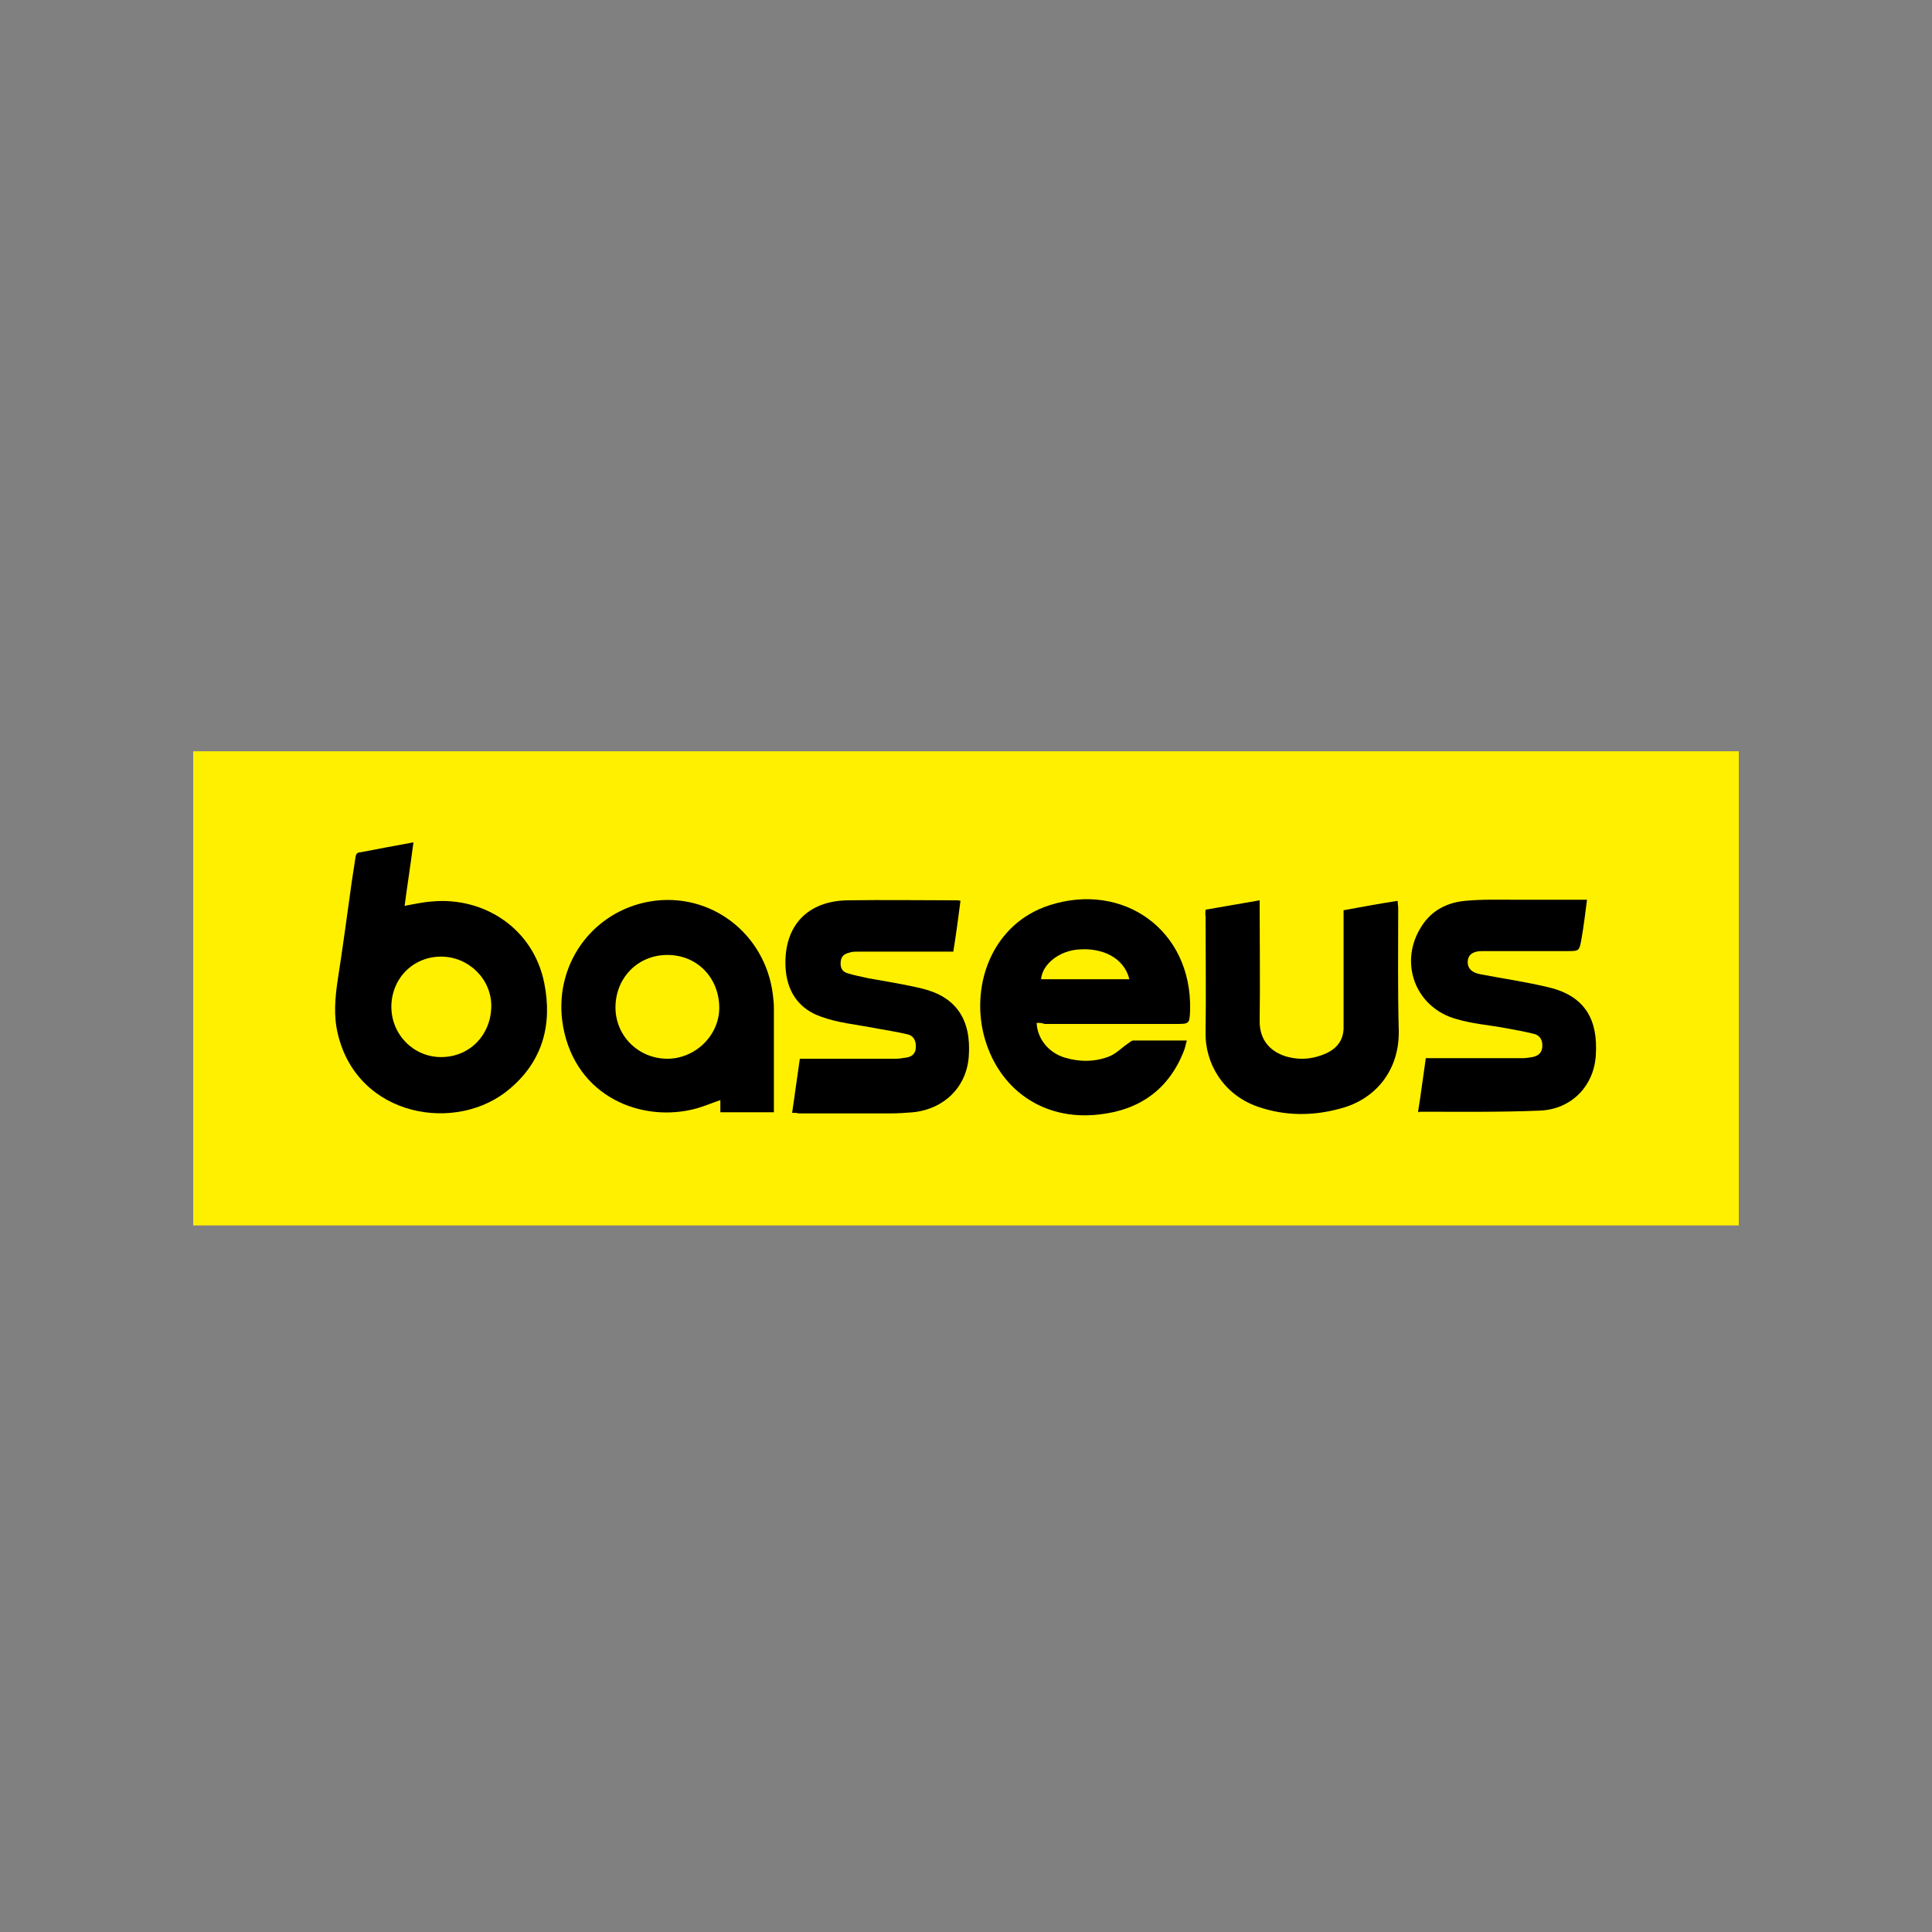 <?xml version="1.0" encoding="utf-8"?>
<svg version="1.2" baseProfile="tiny" id="Baseus" xmlns="http://www.w3.org/2000/svg" xmlns:xlink="http://www.w3.org/1999/xlink"
	 x="0px" y="0px" width="350px" height="350px" viewBox="0 0 350 350" overflow="visible" xml:space="preserve">
<rect x="0" y="0" width="350" height="350" fill="#808080" stroke="none"/>
<rect x="35" y="136.1" fill="#FFF000" width="280" height="85.9"/>
<path d="M74.9,152.6c-0.5,3.9-1.1,7.7-1.6,11.5c1.7-0.3,3.4-0.7,5.1-0.8c9.2-0.8,18.2,4.8,20.2,14.8c1.5,7.5-0.3,14.1-6.2,19.1
	c-9.5,8.2-27.6,5.3-31.2-9.9c-0.8-3.3-0.5-6.6,0-9.9c0.9-5.8,1.7-11.7,2.5-17.5c0.2-1.5,0.5-3.1,0.7-4.6c0.1-0.7,0.4-0.9,0.9-0.9
	C68.4,153.8,71.6,153.2,74.9,152.6z M70.9,182.4c0,5,4,9.1,9,9.1c5.2,0,9-4,9.1-9.1c0.1-5-4.1-9.1-9.1-9.1
	C74.8,173.3,70.9,177.3,70.9,182.4z"/>
<path d="M187.8,185.3c0.1,2.8,2.1,5.4,5.1,6.3c2.7,0.8,5.4,0.8,8-0.2c1.3-0.5,2.3-1.6,3.5-2.4c0.3-0.2,0.6-0.5,0.9-0.5
	c2.9,0,5.8,0,8.6,0c0.3,0,0.6,0,1.1,0c-0.2,0.7-0.3,1.3-0.5,1.8c-2.7,7-8,10.8-15.4,11.6c-10.1,1.2-18.4-4.6-20.9-14.5
	c-2.3-9.3,1.7-20.1,11.9-23.4c13.3-4.3,25.8,4.4,25.5,18.9c-0.1,2.6-0.1,2.6-2.6,2.6c-7.9,0-15.9,0-23.8,0
	C188.8,185.3,188.3,185.3,187.8,185.3z M204.6,177.4c-1-4-5-5.7-9.1-5.4c-3.6,0.2-6.7,2.7-6.9,5.4
	C193.9,177.4,199.2,177.4,204.6,177.4z"/>
<path d="M140.2,201.5c-3.3,0-6.5,0-9.7,0c0-0.7,0-1.4,0-2.2c-1.5,0.5-2.9,1.1-4.3,1.5c-9.8,2.7-21.9-2-24.2-14.9
	c-1.9-10.9,5.2-20.8,15.8-22.6c10.9-1.8,20.8,5.8,22.2,16.8c0.1,0.8,0.2,1.7,0.2,2.6c0,5.8,0,11.7,0,17.5
	C140.2,200.6,140.2,201,140.2,201.5z M120.9,191.8c5.1,0,9.5-4.3,9.4-9.4c-0.1-5.3-4-9.4-9.4-9.4c-5.4,0-9.4,4.2-9.4,9.5
	C111.5,187.7,115.7,191.8,120.9,191.8z"/>
<path d="M256.9,201.4c0.5-3.1,0.9-6.3,1.4-9.7c0.5,0,0.9,0,1.4,0c5.4,0,10.7,0,16.1,0c0.6,0,1.2-0.1,1.8-0.2c1-0.2,1.7-0.7,1.8-1.8
	c0.1-1.1-0.3-2.1-1.5-2.4c-1.6-0.4-3.3-0.7-4.9-1c-3.1-0.6-6.2-0.8-9.2-1.7c-7.5-2.1-10.5-10.4-6.2-16.9c1.8-2.8,4.6-4.2,7.8-4.5
	c3.1-0.3,6.3-0.2,9.4-0.2c4.2,0,8.4,0,12.7,0c-0.3,2.4-0.6,4.8-1,7.1c-0.4,2.2-0.4,2.2-2.6,2.2c-4.8,0-9.6,0-14.5,0
	c-0.3,0-0.6,0-0.9,0c-1.6,0-2.5,0.6-2.6,1.8c-0.1,1.3,0.7,2.1,2.3,2.4c4.2,0.8,8.4,1.4,12.5,2.4c6.5,1.6,8.8,5.9,8.4,12.2
	c-0.3,5.6-4.4,9.9-10.2,10.1c-7.3,0.3-14.5,0.2-21.8,0.2C257.2,201.6,257.1,201.5,256.9,201.4z"/>
<path d="M143.5,201.6c0.5-3.3,0.9-6.5,1.4-9.8c0.5,0,0.9,0,1.3,0c5.4,0,10.7,0,16.1,0c0.6,0,1.2-0.1,1.8-0.2c1-0.1,1.8-0.7,1.8-1.8
	c0.1-1.1-0.3-2.1-1.4-2.4c-2.1-0.5-4.2-0.8-6.3-1.2c-3.1-0.6-6.4-0.9-9.4-2c-4.1-1.4-6.3-4.6-6.5-9.1c-0.3-7.3,3.9-11.9,11.3-12
	c6.6-0.1,13.2,0,19.8,0c0.1,0,0.3,0,0.6,0.1c-0.4,3.1-0.8,6.1-1.3,9.2c-0.5,0-0.9,0-1.3,0c-5.3,0-10.7,0-16,0c-0.5,0-1.1,0-1.6,0.2
	c-0.8,0.2-1.4,0.6-1.5,1.6c-0.1,1,0.2,1.8,1.2,2.1c1.2,0.4,2.5,0.6,3.7,0.9c3.3,0.6,6.6,1.1,9.9,1.9c6.1,1.5,8.9,5.6,8.4,12.3
	c-0.4,5.5-4.4,9.5-10.1,10.1c-1.3,0.1-2.6,0.2-4,0.2c-5.6,0-11.2,0-16.8,0C144.4,201.6,144,201.6,143.5,201.6z"/>
<path d="M218.4,164.8c3.3-0.6,6.5-1.1,9.8-1.7c0,0.5,0,0.9,0,1.3c0,6.8,0.1,13.6,0,20.4c-0.1,4,2.4,6,5.2,6.7
	c2.4,0.6,4.7,0.3,6.9-0.7c2.1-1,3.2-2.6,3.1-5c0-6.5,0-13.1,0-19.6c0-0.4,0-0.8,0-1.3c3.3-0.6,6.5-1.2,9.8-1.7
	c0,0.5,0.1,0.9,0.1,1.3c0,7.4-0.1,14.9,0.1,22.3c0.1,7-4.1,12.3-10.5,14c-5,1.4-10.1,1.4-15-0.3c-6.4-2.2-9.6-8-9.5-13.4
	c0.1-7,0-14.1,0-21.1C218.3,165.5,218.4,165.2,218.4,164.8z"/>
</svg>
